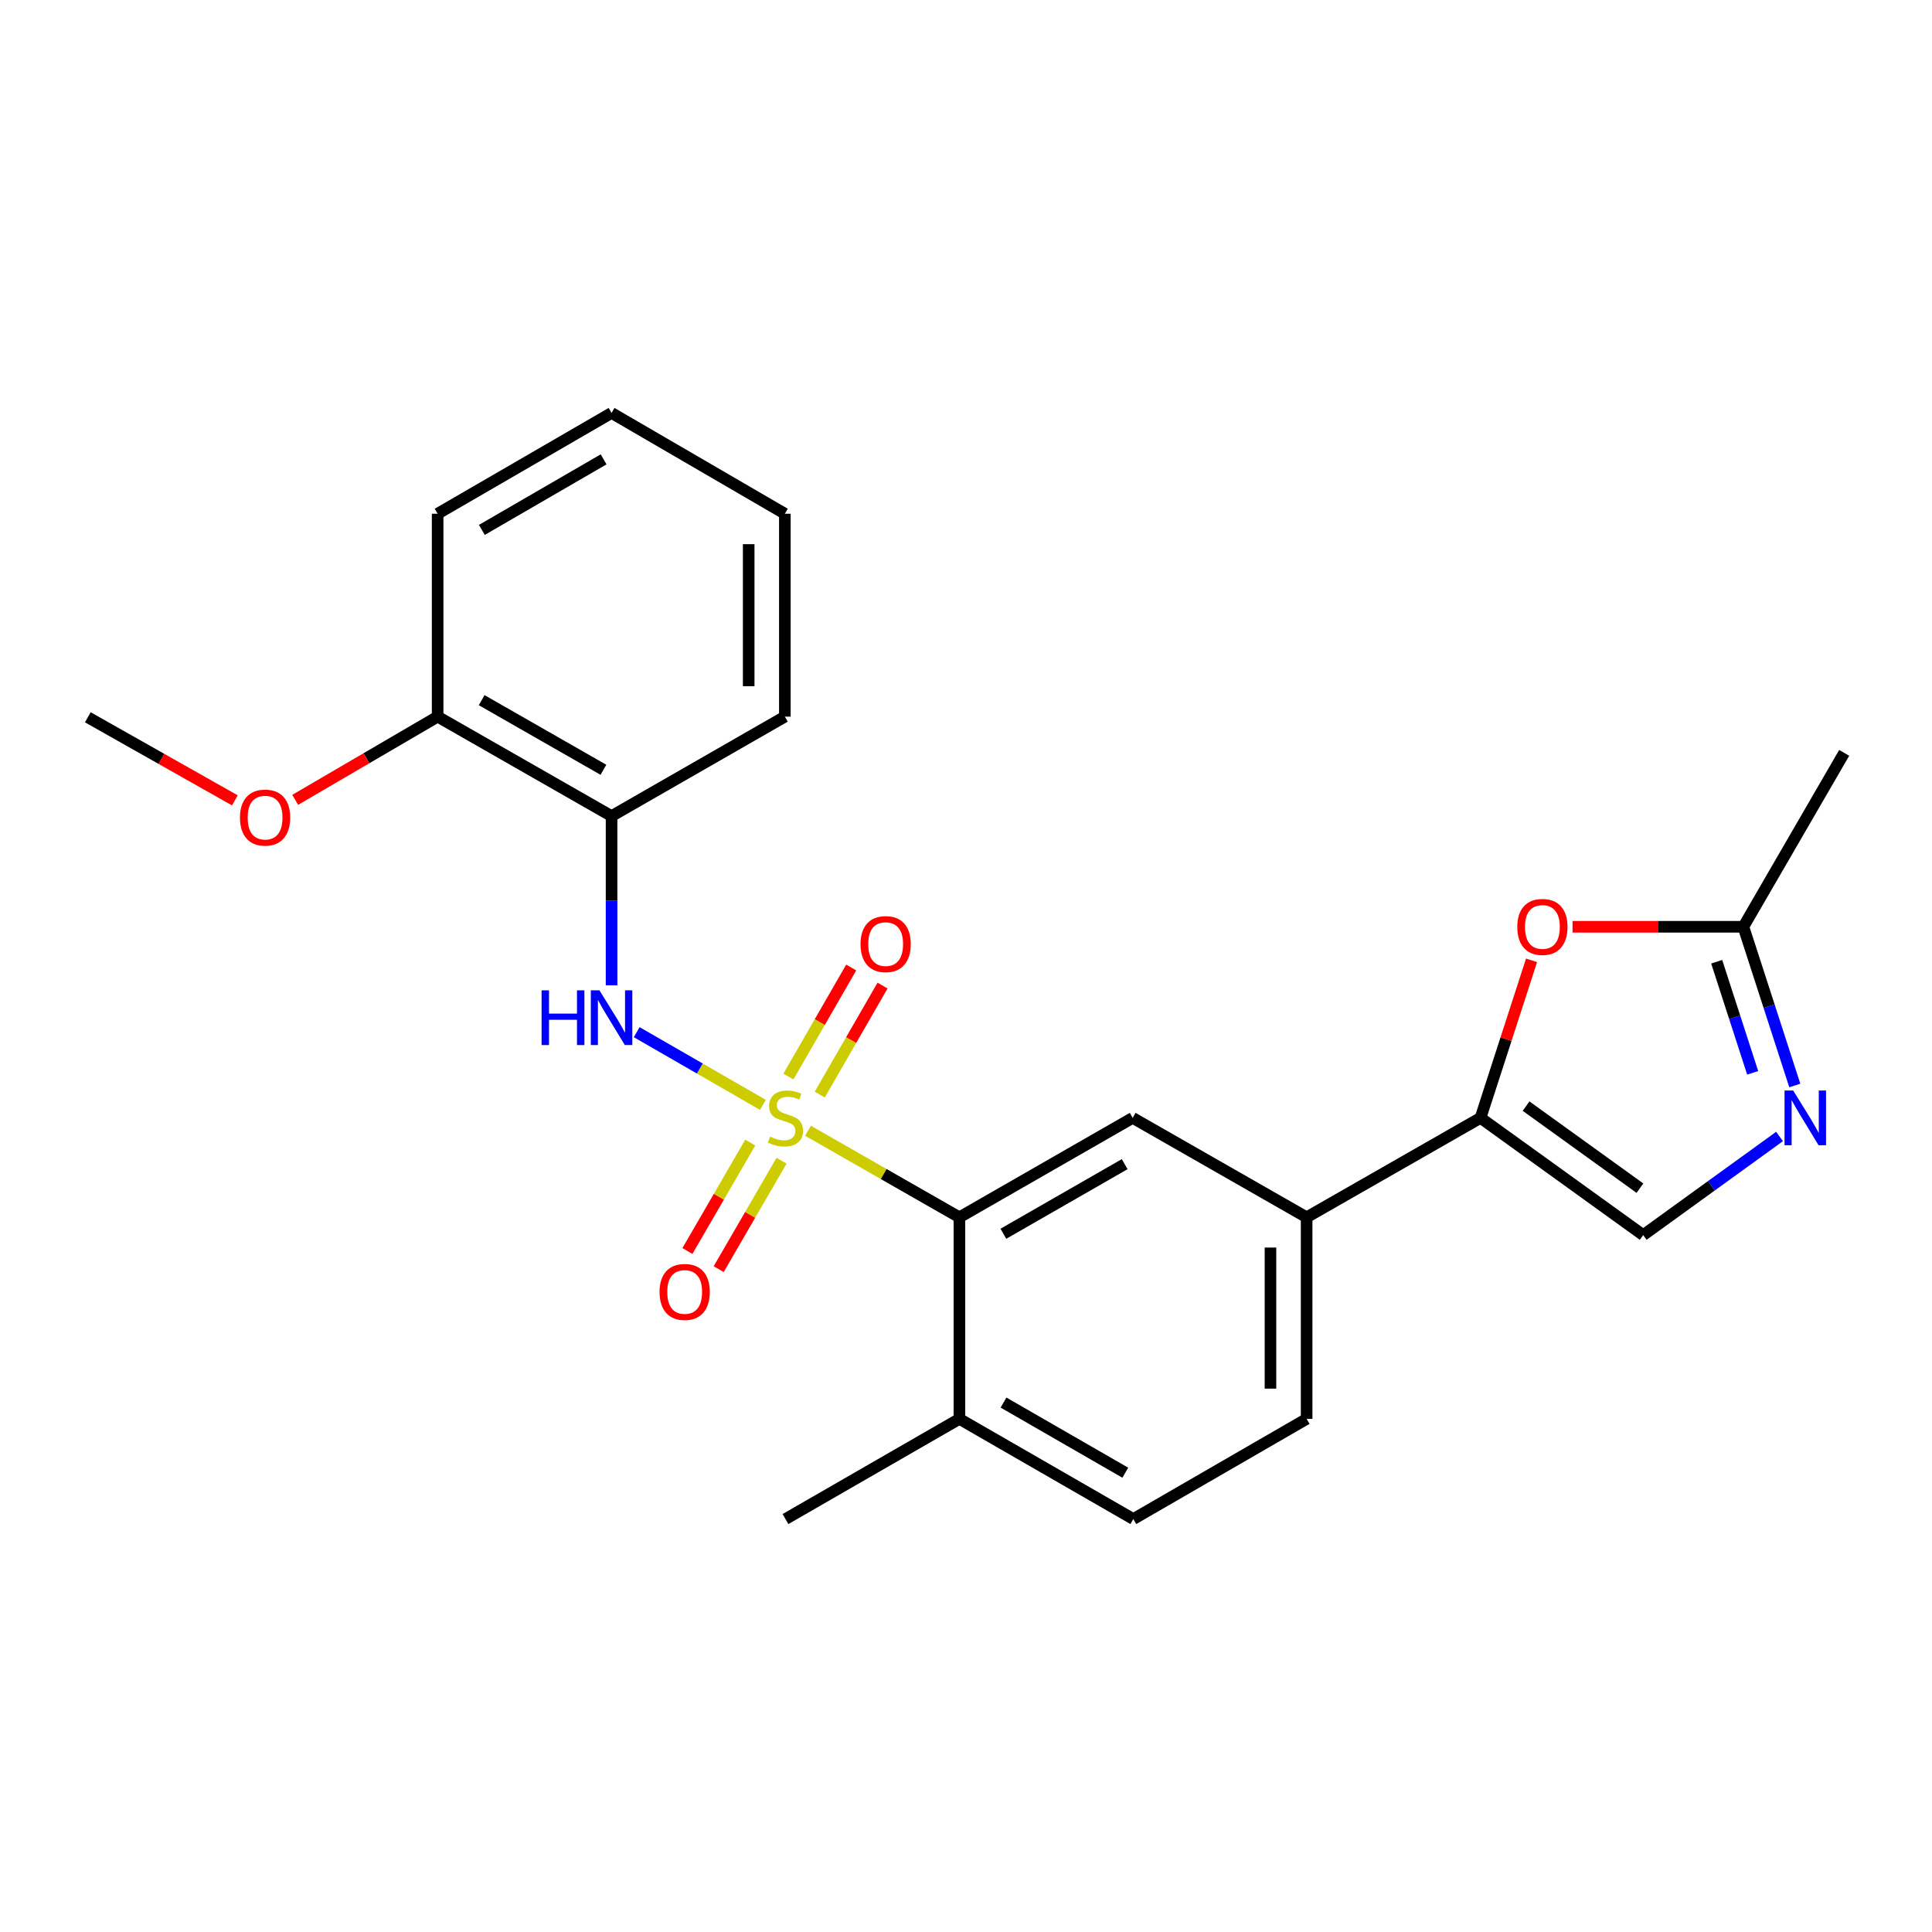 <?xml version='1.0' encoding='iso-8859-1'?>
<svg version='1.1' baseProfile='full'
              xmlns='http://www.w3.org/2000/svg'
                      xmlns:rdkit='http://www.rdkit.org/xml'
                      xmlns:xlink='http://www.w3.org/1999/xlink'
                  xml:space='preserve'
width='1000px' height='1000px' viewBox='0 0 1000 1000'>
<!-- END OF HEADER -->
<rect style='opacity:1.0;fill:#FFFFFF;stroke:none' width='1000' height='1000' x='0' y='0'> </rect>
<path class='bond-0' d='M 418.234,585.282 L 457.406,607.679' style='fill:none;fill-rule:evenodd;stroke:#CCCC00;stroke-width:6px;stroke-linecap:butt;stroke-linejoin:miter;stroke-opacity:1' />
<path class='bond-0' d='M 457.406,607.679 L 496.579,630.075' style='fill:none;fill-rule:evenodd;stroke:#000000;stroke-width:6px;stroke-linecap:butt;stroke-linejoin:miter;stroke-opacity:1' />
<path class='bond-1' d='M 394.885,571.883 L 362.215,553.064' style='fill:none;fill-rule:evenodd;stroke:#CCCC00;stroke-width:6px;stroke-linecap:butt;stroke-linejoin:miter;stroke-opacity:1' />
<path class='bond-1' d='M 362.215,553.064 L 329.545,534.246' style='fill:none;fill-rule:evenodd;stroke:#0000FF;stroke-width:6px;stroke-linecap:butt;stroke-linejoin:miter;stroke-opacity:1' />
<path class='bond-10' d='M 424.301,566.563 L 440.552,538.345' style='fill:none;fill-rule:evenodd;stroke:#CCCC00;stroke-width:6px;stroke-linecap:butt;stroke-linejoin:miter;stroke-opacity:1' />
<path class='bond-10' d='M 440.552,538.345 L 456.804,510.128' style='fill:none;fill-rule:evenodd;stroke:#FF0000;stroke-width:6px;stroke-linecap:butt;stroke-linejoin:miter;stroke-opacity:1' />
<path class='bond-10' d='M 408.08,557.22 L 424.332,529.003' style='fill:none;fill-rule:evenodd;stroke:#CCCC00;stroke-width:6px;stroke-linecap:butt;stroke-linejoin:miter;stroke-opacity:1' />
<path class='bond-10' d='M 424.332,529.003 L 440.583,500.785' style='fill:none;fill-rule:evenodd;stroke:#FF0000;stroke-width:6px;stroke-linecap:butt;stroke-linejoin:miter;stroke-opacity:1' />
<path class='bond-11' d='M 388.332,591.396 L 372.069,619.456' style='fill:none;fill-rule:evenodd;stroke:#CCCC00;stroke-width:6px;stroke-linecap:butt;stroke-linejoin:miter;stroke-opacity:1' />
<path class='bond-11' d='M 372.069,619.456 L 355.805,647.516' style='fill:none;fill-rule:evenodd;stroke:#FF0000;stroke-width:6px;stroke-linecap:butt;stroke-linejoin:miter;stroke-opacity:1' />
<path class='bond-11' d='M 404.527,600.783 L 388.264,628.843' style='fill:none;fill-rule:evenodd;stroke:#CCCC00;stroke-width:6px;stroke-linecap:butt;stroke-linejoin:miter;stroke-opacity:1' />
<path class='bond-11' d='M 388.264,628.843 L 372,656.903' style='fill:none;fill-rule:evenodd;stroke:#FF0000;stroke-width:6px;stroke-linecap:butt;stroke-linejoin:miter;stroke-opacity:1' />
<path class='bond-6' d='M 496.579,630.075 L 586.273,578.609' style='fill:none;fill-rule:evenodd;stroke:#000000;stroke-width:6px;stroke-linecap:butt;stroke-linejoin:miter;stroke-opacity:1' />
<path class='bond-6' d='M 519.349,638.591 L 582.135,602.565' style='fill:none;fill-rule:evenodd;stroke:#000000;stroke-width:6px;stroke-linecap:butt;stroke-linejoin:miter;stroke-opacity:1' />
<path class='bond-12' d='M 496.579,630.075 L 496.579,734.412' style='fill:none;fill-rule:evenodd;stroke:#000000;stroke-width:6px;stroke-linecap:butt;stroke-linejoin:miter;stroke-opacity:1' />
<path class='bond-8' d='M 316.545,509.989 L 316.545,466.2' style='fill:none;fill-rule:evenodd;stroke:#0000FF;stroke-width:6px;stroke-linecap:butt;stroke-linejoin:miter;stroke-opacity:1' />
<path class='bond-8' d='M 316.545,466.2 L 316.545,422.41' style='fill:none;fill-rule:evenodd;stroke:#000000;stroke-width:6px;stroke-linecap:butt;stroke-linejoin:miter;stroke-opacity:1' />
<path class='bond-2' d='M 766.317,578.609 L 676.311,630.075' style='fill:none;fill-rule:evenodd;stroke:#000000;stroke-width:6px;stroke-linecap:butt;stroke-linejoin:miter;stroke-opacity:1' />
<path class='bond-4' d='M 766.317,578.609 L 779.521,537.834' style='fill:none;fill-rule:evenodd;stroke:#000000;stroke-width:6px;stroke-linecap:butt;stroke-linejoin:miter;stroke-opacity:1' />
<path class='bond-4' d='M 779.521,537.834 L 792.726,497.06' style='fill:none;fill-rule:evenodd;stroke:#FF0000;stroke-width:6px;stroke-linecap:butt;stroke-linejoin:miter;stroke-opacity:1' />
<path class='bond-5' d='M 766.317,578.609 L 850.521,639.289' style='fill:none;fill-rule:evenodd;stroke:#000000;stroke-width:6px;stroke-linecap:butt;stroke-linejoin:miter;stroke-opacity:1' />
<path class='bond-5' d='M 789.892,572.524 L 848.834,615.001' style='fill:none;fill-rule:evenodd;stroke:#000000;stroke-width:6px;stroke-linecap:butt;stroke-linejoin:miter;stroke-opacity:1' />
<path class='bond-3' d='M 921.084,588.249 L 885.802,613.769' style='fill:none;fill-rule:evenodd;stroke:#0000FF;stroke-width:6px;stroke-linecap:butt;stroke-linejoin:miter;stroke-opacity:1' />
<path class='bond-3' d='M 885.802,613.769 L 850.521,639.289' style='fill:none;fill-rule:evenodd;stroke:#000000;stroke-width:6px;stroke-linecap:butt;stroke-linejoin:miter;stroke-opacity:1' />
<path class='bond-26' d='M 928.983,561.85 L 915.678,520.775' style='fill:none;fill-rule:evenodd;stroke:#0000FF;stroke-width:6px;stroke-linecap:butt;stroke-linejoin:miter;stroke-opacity:1' />
<path class='bond-26' d='M 915.678,520.775 L 902.372,479.7' style='fill:none;fill-rule:evenodd;stroke:#000000;stroke-width:6px;stroke-linecap:butt;stroke-linejoin:miter;stroke-opacity:1' />
<path class='bond-26' d='M 907.184,555.296 L 897.87,526.544' style='fill:none;fill-rule:evenodd;stroke:#0000FF;stroke-width:6px;stroke-linecap:butt;stroke-linejoin:miter;stroke-opacity:1' />
<path class='bond-26' d='M 897.87,526.544 L 888.556,497.791' style='fill:none;fill-rule:evenodd;stroke:#000000;stroke-width:6px;stroke-linecap:butt;stroke-linejoin:miter;stroke-opacity:1' />
<path class='bond-7' d='M 813.948,479.7 L 858.16,479.7' style='fill:none;fill-rule:evenodd;stroke:#FF0000;stroke-width:6px;stroke-linecap:butt;stroke-linejoin:miter;stroke-opacity:1' />
<path class='bond-7' d='M 858.16,479.7 L 902.372,479.7' style='fill:none;fill-rule:evenodd;stroke:#000000;stroke-width:6px;stroke-linecap:butt;stroke-linejoin:miter;stroke-opacity:1' />
<path class='bond-9' d='M 586.273,578.609 L 676.311,630.075' style='fill:none;fill-rule:evenodd;stroke:#000000;stroke-width:6px;stroke-linecap:butt;stroke-linejoin:miter;stroke-opacity:1' />
<path class='bond-18' d='M 902.372,479.7 L 954.545,389.684' style='fill:none;fill-rule:evenodd;stroke:#000000;stroke-width:6px;stroke-linecap:butt;stroke-linejoin:miter;stroke-opacity:1' />
<path class='bond-13' d='M 316.545,422.41 L 226.518,370.934' style='fill:none;fill-rule:evenodd;stroke:#000000;stroke-width:6px;stroke-linecap:butt;stroke-linejoin:miter;stroke-opacity:1' />
<path class='bond-13' d='M 312.332,398.439 L 249.313,362.405' style='fill:none;fill-rule:evenodd;stroke:#000000;stroke-width:6px;stroke-linecap:butt;stroke-linejoin:miter;stroke-opacity:1' />
<path class='bond-17' d='M 316.545,422.41 L 406.239,370.934' style='fill:none;fill-rule:evenodd;stroke:#000000;stroke-width:6px;stroke-linecap:butt;stroke-linejoin:miter;stroke-opacity:1' />
<path class='bond-24' d='M 676.311,630.075 L 676.311,734.412' style='fill:none;fill-rule:evenodd;stroke:#000000;stroke-width:6px;stroke-linecap:butt;stroke-linejoin:miter;stroke-opacity:1' />
<path class='bond-24' d='M 657.592,645.726 L 657.592,718.761' style='fill:none;fill-rule:evenodd;stroke:#000000;stroke-width:6px;stroke-linecap:butt;stroke-linejoin:miter;stroke-opacity:1' />
<path class='bond-15' d='M 496.579,734.412 L 586.606,786.263' style='fill:none;fill-rule:evenodd;stroke:#000000;stroke-width:6px;stroke-linecap:butt;stroke-linejoin:miter;stroke-opacity:1' />
<path class='bond-15' d='M 519.425,725.969 L 582.444,762.265' style='fill:none;fill-rule:evenodd;stroke:#000000;stroke-width:6px;stroke-linecap:butt;stroke-linejoin:miter;stroke-opacity:1' />
<path class='bond-19' d='M 496.579,734.412 L 406.562,786.263' style='fill:none;fill-rule:evenodd;stroke:#000000;stroke-width:6px;stroke-linecap:butt;stroke-linejoin:miter;stroke-opacity:1' />
<path class='bond-16' d='M 226.518,370.934 L 189.656,392.468' style='fill:none;fill-rule:evenodd;stroke:#000000;stroke-width:6px;stroke-linecap:butt;stroke-linejoin:miter;stroke-opacity:1' />
<path class='bond-16' d='M 189.656,392.468 L 152.794,414.002' style='fill:none;fill-rule:evenodd;stroke:#FF0000;stroke-width:6px;stroke-linecap:butt;stroke-linejoin:miter;stroke-opacity:1' />
<path class='bond-20' d='M 226.518,370.934 L 226.518,265.91' style='fill:none;fill-rule:evenodd;stroke:#000000;stroke-width:6px;stroke-linecap:butt;stroke-linejoin:miter;stroke-opacity:1' />
<path class='bond-14' d='M 676.311,734.412 L 586.606,786.263' style='fill:none;fill-rule:evenodd;stroke:#000000;stroke-width:6px;stroke-linecap:butt;stroke-linejoin:miter;stroke-opacity:1' />
<path class='bond-21' d='M 121.573,414.274 L 83.514,392.77' style='fill:none;fill-rule:evenodd;stroke:#FF0000;stroke-width:6px;stroke-linecap:butt;stroke-linejoin:miter;stroke-opacity:1' />
<path class='bond-21' d='M 83.514,392.77 L 45.455,371.266' style='fill:none;fill-rule:evenodd;stroke:#000000;stroke-width:6px;stroke-linecap:butt;stroke-linejoin:miter;stroke-opacity:1' />
<path class='bond-22' d='M 406.239,370.934 L 406.239,265.91' style='fill:none;fill-rule:evenodd;stroke:#000000;stroke-width:6px;stroke-linecap:butt;stroke-linejoin:miter;stroke-opacity:1' />
<path class='bond-22' d='M 387.521,355.18 L 387.521,281.664' style='fill:none;fill-rule:evenodd;stroke:#000000;stroke-width:6px;stroke-linecap:butt;stroke-linejoin:miter;stroke-opacity:1' />
<path class='bond-25' d='M 226.518,265.91 L 316.545,213.737' style='fill:none;fill-rule:evenodd;stroke:#000000;stroke-width:6px;stroke-linecap:butt;stroke-linejoin:miter;stroke-opacity:1' />
<path class='bond-25' d='M 249.408,274.28 L 312.427,237.759' style='fill:none;fill-rule:evenodd;stroke:#000000;stroke-width:6px;stroke-linecap:butt;stroke-linejoin:miter;stroke-opacity:1' />
<path class='bond-23' d='M 406.239,265.91 L 316.545,213.737' style='fill:none;fill-rule:evenodd;stroke:#000000;stroke-width:6px;stroke-linecap:butt;stroke-linejoin:miter;stroke-opacity:1' />
<path  class='atom-0' d='M 398.562 588.329
Q 398.882 588.449, 400.202 589.009
Q 401.522 589.569, 402.962 589.929
Q 404.442 590.249, 405.882 590.249
Q 408.562 590.249, 410.122 588.969
Q 411.682 587.649, 411.682 585.369
Q 411.682 583.809, 410.882 582.849
Q 410.122 581.889, 408.922 581.369
Q 407.722 580.849, 405.722 580.249
Q 403.202 579.489, 401.682 578.769
Q 400.202 578.049, 399.122 576.529
Q 398.082 575.009, 398.082 572.449
Q 398.082 568.889, 400.482 566.689
Q 402.922 564.489, 407.722 564.489
Q 411.002 564.489, 414.722 566.049
L 413.802 569.129
Q 410.402 567.729, 407.842 567.729
Q 405.082 567.729, 403.562 568.889
Q 402.042 570.009, 402.082 571.969
Q 402.082 573.489, 402.842 574.409
Q 403.642 575.329, 404.762 575.849
Q 405.922 576.369, 407.842 576.969
Q 410.402 577.769, 411.922 578.569
Q 413.442 579.369, 414.522 581.009
Q 415.642 582.609, 415.642 585.369
Q 415.642 589.289, 413.002 591.409
Q 410.402 593.489, 406.042 593.489
Q 403.522 593.489, 401.602 592.929
Q 399.722 592.409, 397.482 591.489
L 398.562 588.329
' fill='#CCCC00'/>
<path  class='atom-2' d='M 280.325 512.598
L 284.165 512.598
L 284.165 524.638
L 298.645 524.638
L 298.645 512.598
L 302.485 512.598
L 302.485 540.918
L 298.645 540.918
L 298.645 527.838
L 284.165 527.838
L 284.165 540.918
L 280.325 540.918
L 280.325 512.598
' fill='#0000FF'/>
<path  class='atom-2' d='M 310.285 512.598
L 319.565 527.598
Q 320.485 529.078, 321.965 531.758
Q 323.445 534.438, 323.525 534.598
L 323.525 512.598
L 327.285 512.598
L 327.285 540.918
L 323.405 540.918
L 313.445 524.518
Q 312.285 522.598, 311.045 520.398
Q 309.845 518.198, 309.485 517.518
L 309.485 540.918
L 305.805 540.918
L 305.805 512.598
L 310.285 512.598
' fill='#0000FF'/>
<path  class='atom-4' d='M 928.152 564.449
L 937.432 579.449
Q 938.352 580.929, 939.832 583.609
Q 941.312 586.289, 941.392 586.449
L 941.392 564.449
L 945.152 564.449
L 945.152 592.769
L 941.272 592.769
L 931.312 576.369
Q 930.152 574.449, 928.912 572.249
Q 927.712 570.049, 927.352 569.369
L 927.352 592.769
L 923.672 592.769
L 923.672 564.449
L 928.152 564.449
' fill='#0000FF'/>
<path  class='atom-5' d='M 785.347 479.78
Q 785.347 472.98, 788.707 469.18
Q 792.067 465.38, 798.347 465.38
Q 804.627 465.38, 807.987 469.18
Q 811.347 472.98, 811.347 479.78
Q 811.347 486.66, 807.947 490.58
Q 804.547 494.46, 798.347 494.46
Q 792.107 494.46, 788.707 490.58
Q 785.347 486.7, 785.347 479.78
M 798.347 491.26
Q 802.667 491.26, 804.987 488.38
Q 807.347 485.46, 807.347 479.78
Q 807.347 474.22, 804.987 471.42
Q 802.667 468.58, 798.347 468.58
Q 794.027 468.58, 791.667 471.38
Q 789.347 474.18, 789.347 479.78
Q 789.347 485.5, 791.667 488.38
Q 794.027 491.26, 798.347 491.26
' fill='#FF0000'/>
<path  class='atom-11' d='M 445.413 488.662
Q 445.413 481.862, 448.773 478.062
Q 452.133 474.262, 458.413 474.262
Q 464.693 474.262, 468.053 478.062
Q 471.413 481.862, 471.413 488.662
Q 471.413 495.542, 468.013 499.462
Q 464.613 503.342, 458.413 503.342
Q 452.173 503.342, 448.773 499.462
Q 445.413 495.582, 445.413 488.662
M 458.413 500.142
Q 462.733 500.142, 465.053 497.262
Q 467.413 494.342, 467.413 488.662
Q 467.413 483.102, 465.053 480.302
Q 462.733 477.462, 458.413 477.462
Q 454.093 477.462, 451.733 480.262
Q 449.413 483.062, 449.413 488.662
Q 449.413 494.382, 451.733 497.262
Q 454.093 500.142, 458.413 500.142
' fill='#FF0000'/>
<path  class='atom-12' d='M 341.388 668.706
Q 341.388 661.906, 344.748 658.106
Q 348.108 654.306, 354.388 654.306
Q 360.668 654.306, 364.028 658.106
Q 367.388 661.906, 367.388 668.706
Q 367.388 675.586, 363.988 679.506
Q 360.588 683.386, 354.388 683.386
Q 348.148 683.386, 344.748 679.506
Q 341.388 675.626, 341.388 668.706
M 354.388 680.186
Q 358.708 680.186, 361.028 677.306
Q 363.388 674.386, 363.388 668.706
Q 363.388 663.146, 361.028 660.346
Q 358.708 657.506, 354.388 657.506
Q 350.068 657.506, 347.708 660.306
Q 345.388 663.106, 345.388 668.706
Q 345.388 674.426, 347.708 677.306
Q 350.068 680.186, 354.388 680.186
' fill='#FF0000'/>
<path  class='atom-17' d='M 124.208 423.187
Q 124.208 416.387, 127.568 412.587
Q 130.928 408.787, 137.208 408.787
Q 143.488 408.787, 146.848 412.587
Q 150.208 416.387, 150.208 423.187
Q 150.208 430.067, 146.808 433.987
Q 143.408 437.867, 137.208 437.867
Q 130.968 437.867, 127.568 433.987
Q 124.208 430.107, 124.208 423.187
M 137.208 434.667
Q 141.528 434.667, 143.848 431.787
Q 146.208 428.867, 146.208 423.187
Q 146.208 417.627, 143.848 414.827
Q 141.528 411.987, 137.208 411.987
Q 132.888 411.987, 130.528 414.787
Q 128.208 417.587, 128.208 423.187
Q 128.208 428.907, 130.528 431.787
Q 132.888 434.667, 137.208 434.667
' fill='#FF0000'/>
</svg>
